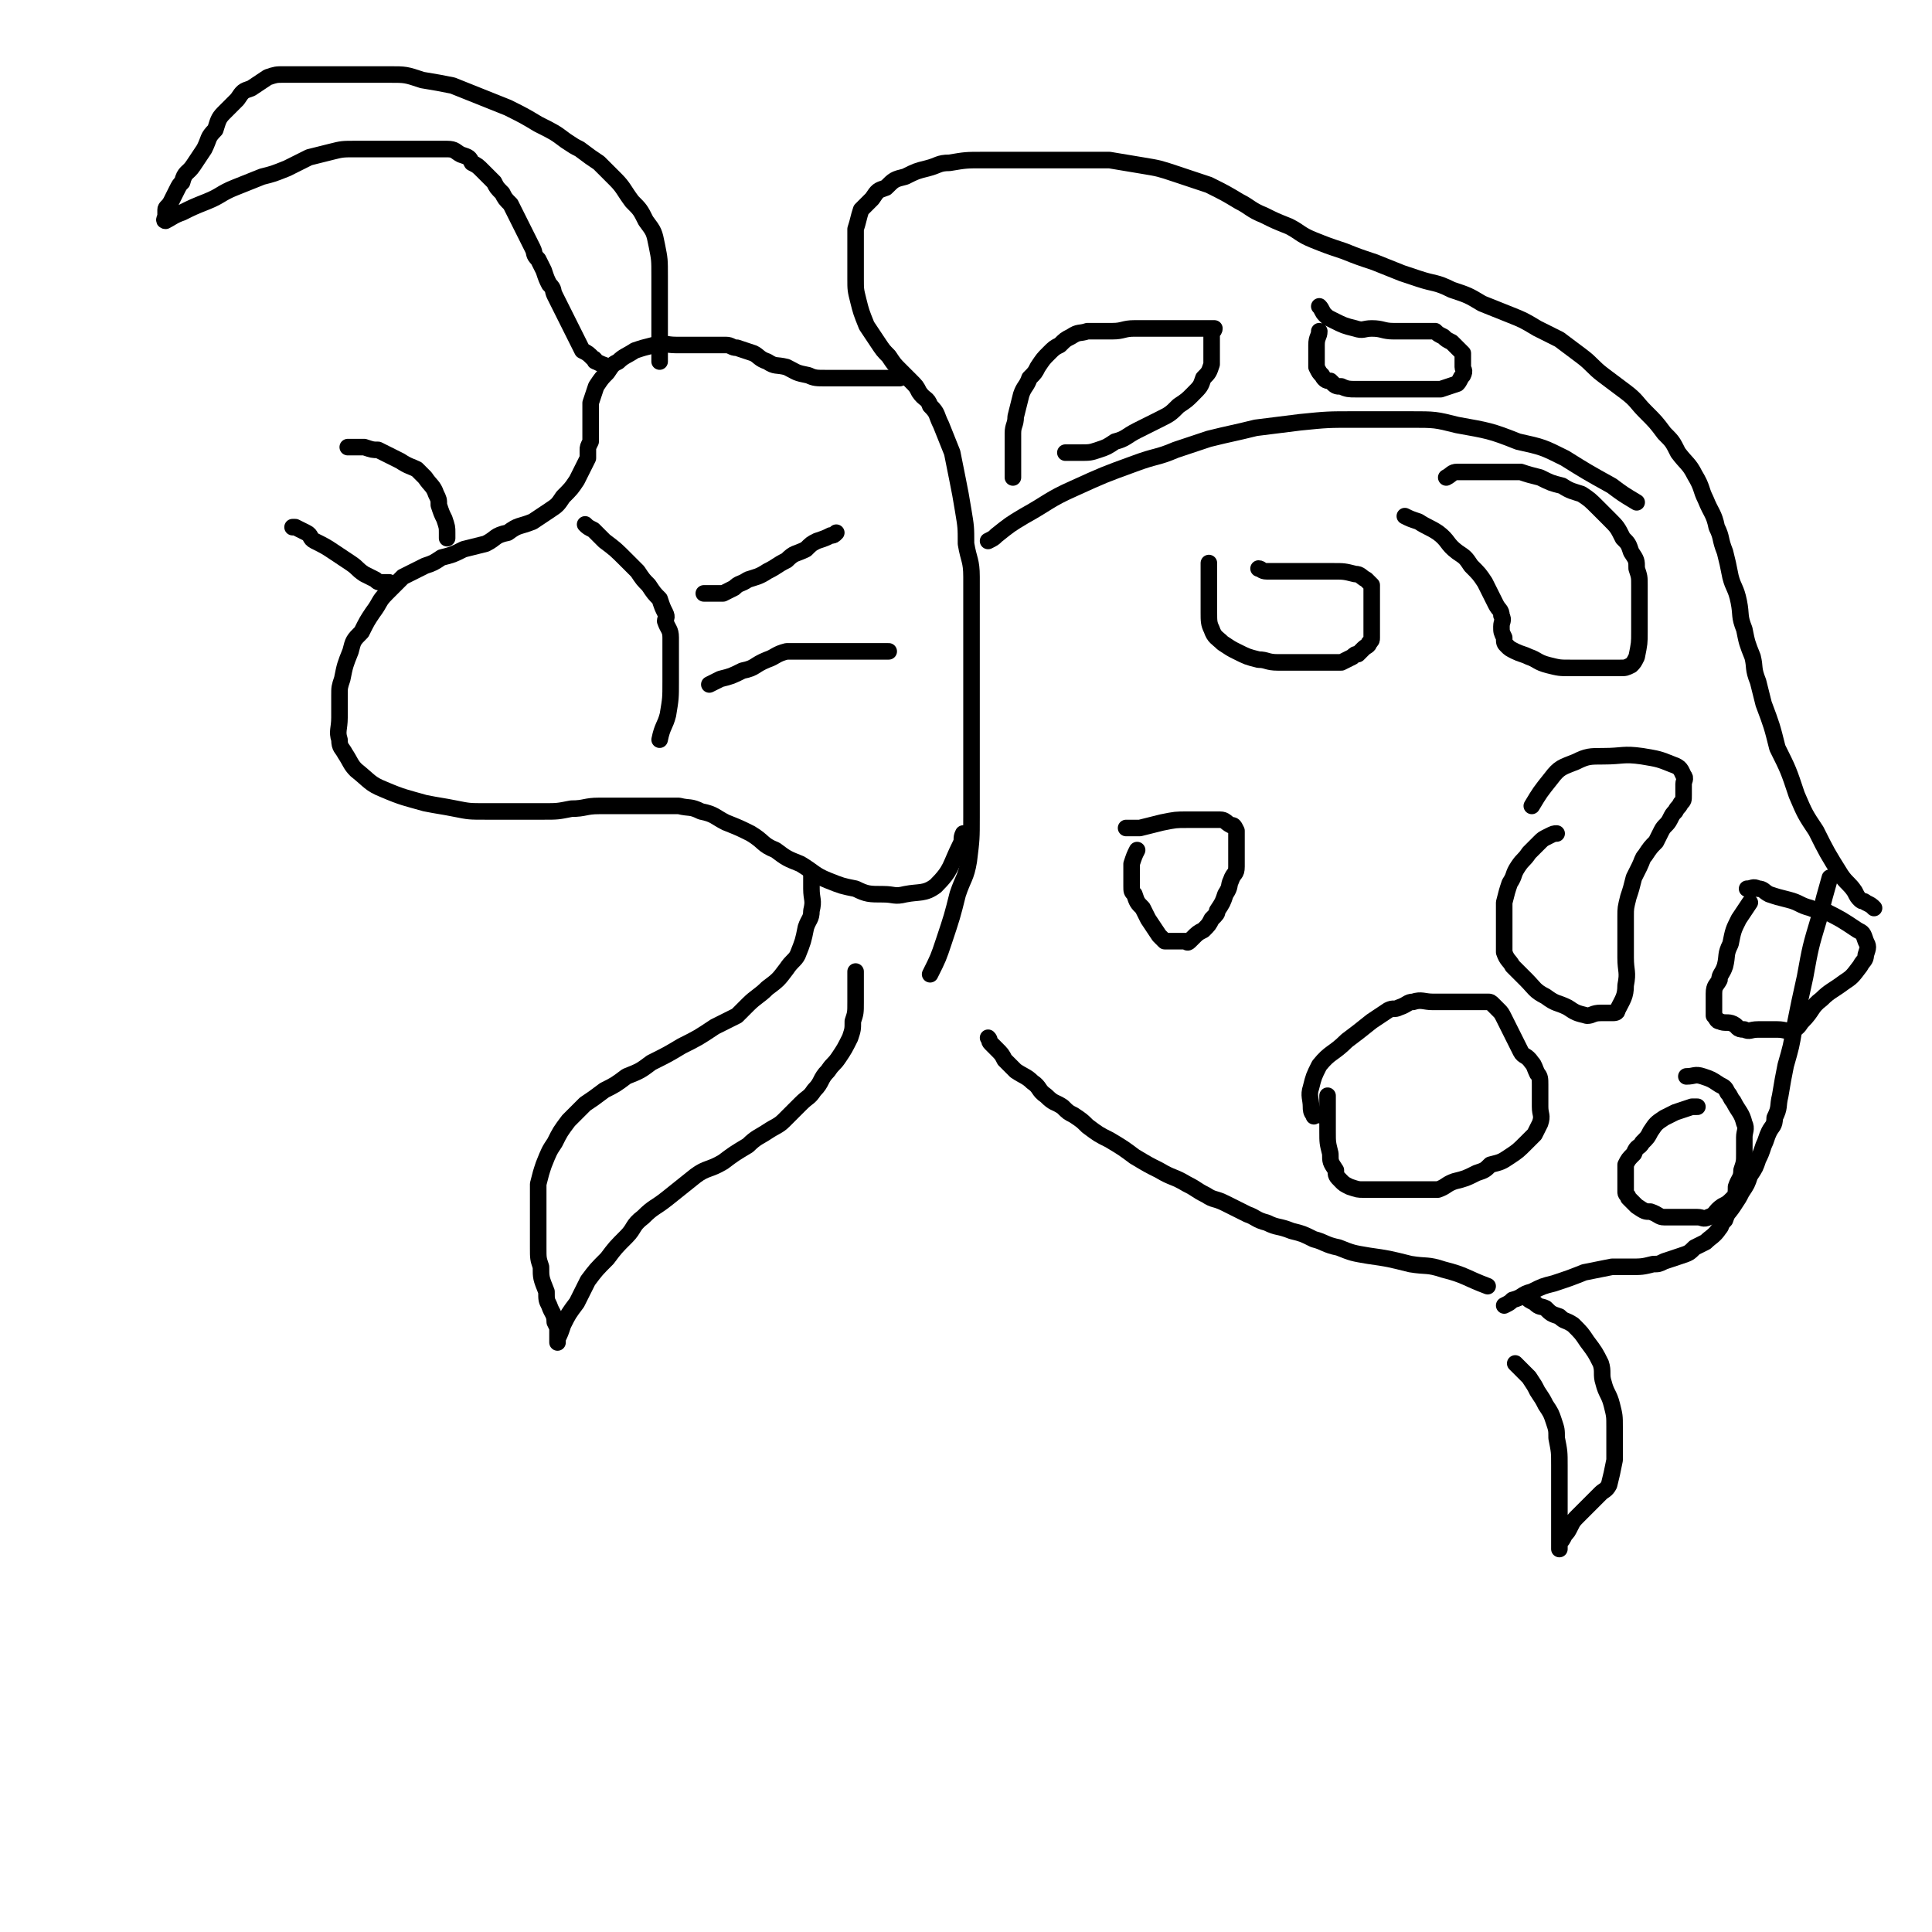 <svg viewBox='0 0 700 700' version='1.1' xmlns='http://www.w3.org/2000/svg' xmlns:xlink='http://www.w3.org/1999/xlink'><g fill='none' stroke='#000000' stroke-width='6' stroke-linecap='round' stroke-linejoin='round'><path d='M358,376c0,0 0,0 0,0 1,1 0,1 1,2 1,1 1,1 2,2 2,2 2,2 3,4 2,2 2,2 4,4 3,2 4,2 6,4 3,2 2,3 5,5 3,3 3,2 6,4 2,2 2,2 4,3 3,2 3,2 5,4 4,3 4,3 8,5 5,3 5,3 9,6 5,3 5,3 9,5 5,3 5,2 10,5 4,2 3,2 7,4 3,2 3,1 7,3 4,2 4,2 8,4 3,1 3,2 7,3 4,2 4,1 9,3 4,1 4,1 8,3 4,1 4,2 9,3 5,2 5,2 11,3 7,1 7,1 15,3 6,1 6,0 12,2 8,2 8,3 16,6 '/><path d='M545,473c0,0 0,0 0,0 2,-1 2,-1 3,-2 4,-1 3,-2 7,-3 4,-2 4,-2 8,-3 6,-2 6,-2 11,-4 5,-1 5,-1 10,-2 3,0 3,0 6,0 5,0 5,0 9,-1 2,0 2,0 4,-1 3,-1 3,-1 6,-2 3,-1 3,-1 5,-3 2,-1 2,-1 4,-2 2,-2 3,-2 5,-5 1,-1 0,-1 2,-3 1,-3 1,-2 3,-5 2,-3 2,-3 3,-5 2,-3 2,-3 3,-6 2,-3 2,-3 3,-6 1,-2 1,-2 2,-5 1,-2 1,-3 2,-5 1,-2 2,-2 2,-5 2,-4 1,-4 2,-8 1,-6 1,-6 2,-11 2,-7 2,-7 3,-13 2,-10 2,-10 4,-19 2,-11 2,-11 5,-21 2,-8 2,-8 4,-15 '/><path d='M679,329c0,0 0,0 0,0 -1,-1 -1,-1 -3,-2 -1,-1 -1,0 -2,-1 -1,-1 -1,-1 -2,-3 -2,-3 -3,-3 -5,-6 -5,-8 -5,-8 -9,-16 -4,-6 -4,-6 -7,-13 -3,-9 -3,-9 -7,-17 -2,-8 -2,-8 -5,-16 -1,-4 -1,-4 -2,-8 -2,-5 -1,-5 -2,-9 -2,-5 -2,-5 -3,-10 -2,-5 -1,-5 -2,-10 -1,-5 -2,-5 -3,-9 -1,-5 -1,-5 -2,-9 -2,-5 -1,-5 -3,-9 -1,-5 -2,-5 -4,-10 -2,-4 -1,-4 -4,-9 -2,-4 -3,-4 -6,-8 -2,-4 -2,-4 -5,-7 -3,-4 -3,-4 -7,-8 -3,-3 -3,-4 -7,-7 -4,-3 -4,-3 -8,-6 -4,-3 -4,-4 -8,-7 -4,-3 -4,-3 -8,-6 -4,-2 -4,-2 -8,-4 -5,-3 -5,-3 -10,-5 -5,-2 -5,-2 -10,-4 -5,-3 -5,-3 -11,-5 -6,-3 -6,-2 -12,-4 -3,-1 -3,-1 -6,-2 -5,-2 -5,-2 -10,-4 -6,-2 -6,-2 -11,-4 -6,-2 -6,-2 -11,-4 -5,-2 -5,-3 -9,-5 -5,-2 -5,-2 -9,-4 -5,-2 -5,-3 -9,-5 -5,-3 -5,-3 -11,-6 -6,-2 -6,-2 -12,-4 -6,-2 -6,-2 -12,-3 -6,-1 -6,-1 -12,-2 -5,0 -6,0 -11,0 -7,0 -7,0 -13,0 -5,0 -5,0 -10,0 -6,0 -6,0 -12,0 -6,0 -6,0 -12,1 -4,0 -4,1 -8,2 -4,1 -4,1 -8,3 -4,1 -4,1 -7,4 -3,1 -3,1 -5,4 -2,2 -2,2 -4,4 -1,3 -1,4 -2,7 0,4 0,4 0,8 0,5 0,5 0,10 0,4 0,4 1,8 1,4 1,4 3,9 2,3 2,3 4,6 2,3 2,3 4,5 2,3 2,3 4,5 2,2 2,2 4,4 2,2 2,2 3,4 2,3 3,2 4,5 3,3 2,3 4,7 2,5 2,5 4,10 1,5 1,5 2,10 1,5 1,5 2,11 1,6 1,6 1,12 1,6 2,6 2,12 0,5 0,5 0,10 0,6 0,6 0,11 0,6 0,6 0,12 0,8 0,8 0,17 0,6 0,6 0,12 0,6 0,6 0,12 0,7 0,7 0,13 0,8 0,8 -1,16 -1,6 -2,6 -4,12 -2,8 -2,8 -5,17 -2,6 -2,6 -5,12 '/><path d='M358,196c0,0 0,0 0,0 2,-1 2,-1 3,-2 5,-4 5,-4 10,-7 9,-5 9,-6 18,-10 11,-5 11,-5 22,-9 8,-3 8,-2 15,-5 6,-2 6,-2 12,-4 8,-2 9,-2 17,-4 8,-1 8,-1 16,-2 10,-1 10,-1 20,-1 10,0 10,0 20,0 9,0 9,0 17,2 11,2 12,2 22,6 9,2 9,2 17,6 8,5 8,5 17,10 4,3 4,3 9,6 '/><path d='M326,137c0,0 0,0 0,0 -2,0 -2,0 -4,0 -2,0 -2,0 -5,0 -3,0 -3,0 -7,0 -3,0 -3,0 -6,0 -2,0 -3,0 -5,0 -3,0 -4,0 -6,-1 -5,-1 -4,-1 -8,-3 -4,-1 -4,0 -7,-2 -3,-1 -3,-2 -5,-3 -3,-1 -3,-1 -6,-2 -2,0 -2,-1 -4,-1 -3,0 -3,0 -6,0 -3,0 -3,0 -6,0 -3,0 -3,0 -6,0 -4,0 -4,-1 -8,0 -4,1 -4,1 -7,2 -3,2 -4,2 -6,4 -2,1 -2,1 -4,4 -2,2 -2,2 -4,5 -1,3 -1,3 -2,6 0,2 0,2 0,4 0,2 0,2 0,5 0,2 0,2 0,5 -1,2 -1,2 -1,3 0,2 0,2 0,3 -1,2 -1,2 -2,4 -1,2 -1,2 -2,4 -2,3 -2,3 -5,6 -2,3 -2,3 -5,5 -3,2 -3,2 -6,4 -5,2 -5,1 -9,4 -5,1 -4,2 -8,4 -4,1 -4,1 -8,2 -4,2 -4,2 -8,3 -3,2 -3,2 -6,3 -4,2 -4,2 -8,4 -3,3 -3,3 -6,6 -3,3 -2,3 -5,7 -2,3 -2,3 -4,7 -3,3 -3,3 -4,7 -2,5 -2,5 -3,10 -1,3 -1,3 -1,6 0,4 0,4 0,8 0,4 -1,5 0,8 0,3 1,3 2,5 2,3 2,4 4,6 5,4 5,5 10,7 7,3 8,3 15,5 5,1 6,1 11,2 5,1 5,1 11,1 5,0 5,0 11,0 5,0 5,0 10,0 5,0 5,0 10,-1 5,0 5,-1 10,-1 4,0 4,0 8,0 3,0 3,0 7,0 3,0 3,0 7,0 3,0 3,0 7,0 4,1 4,0 8,2 5,1 5,2 9,4 5,2 5,2 9,4 5,3 4,4 9,6 4,3 4,3 9,5 5,3 5,4 10,6 5,2 5,2 10,3 4,2 5,2 10,2 4,0 4,1 8,0 5,-1 7,0 11,-3 6,-6 5,-7 9,-15 1,-2 0,-2 1,-4 '/><path d='M212,190c0,0 0,0 0,0 1,1 1,1 3,2 2,2 2,2 4,4 4,3 4,3 8,7 2,2 2,2 4,4 2,3 2,3 4,5 2,3 2,3 4,5 1,3 1,3 2,5 1,2 0,2 0,3 1,3 2,3 2,6 0,4 0,4 0,8 0,4 0,4 0,8 0,6 0,6 -1,12 -1,4 -2,4 -3,9 '/><path d='M294,317c0,0 0,0 0,0 0,2 0,2 0,5 0,4 1,4 0,8 0,3 -1,3 -2,6 -1,5 -1,5 -3,10 -1,2 -2,2 -4,5 -3,4 -3,4 -7,7 -3,3 -4,3 -7,6 -2,2 -2,2 -4,4 -4,2 -4,2 -8,4 -6,4 -6,4 -12,7 -5,3 -5,3 -11,6 -4,3 -4,3 -9,5 -4,3 -4,3 -8,5 -4,3 -4,3 -7,5 -3,3 -3,3 -6,6 -3,4 -3,4 -5,8 -2,3 -2,3 -4,8 -1,3 -1,3 -2,7 0,5 0,5 0,9 0,3 0,3 0,6 0,4 0,4 0,8 0,4 0,4 1,7 0,4 0,4 2,9 0,3 0,3 1,5 1,3 2,3 2,6 1,2 1,2 1,3 0,1 0,1 0,2 0,1 0,2 0,2 0,1 0,0 0,-1 1,-2 1,-2 2,-5 2,-4 2,-4 5,-8 2,-4 2,-4 4,-8 3,-4 3,-4 7,-8 3,-4 3,-4 7,-8 3,-3 2,-4 6,-7 4,-4 4,-3 9,-7 5,-4 5,-4 10,-8 4,-3 5,-2 10,-5 4,-3 4,-3 9,-6 3,-3 4,-3 7,-5 3,-2 4,-2 6,-4 3,-3 3,-3 6,-6 3,-3 3,-2 5,-5 3,-3 2,-4 5,-7 2,-3 2,-2 4,-5 2,-3 2,-3 4,-7 1,-3 1,-3 1,-6 1,-3 1,-3 1,-7 0,-2 0,-2 0,-5 0,-3 0,-3 0,-6 '/><path d='M162,195c0,0 0,0 0,0 0,-1 0,-1 0,-2 0,-2 0,-2 -1,-5 -1,-2 -1,-2 -2,-5 0,-2 0,-2 -1,-4 -1,-3 -2,-3 -4,-6 -1,-1 -1,-1 -3,-3 -2,-1 -3,-1 -6,-3 -4,-2 -4,-2 -8,-4 -2,0 -2,0 -5,-1 -1,0 -1,0 -2,0 -2,0 -2,0 -3,0 -1,0 -1,0 -1,0 '/><path d='M141,211c0,0 0,0 0,0 -1,0 -1,0 -2,0 -2,0 -2,0 -3,-1 -2,-1 -2,-1 -4,-2 -3,-2 -2,-2 -5,-4 -3,-2 -3,-2 -6,-4 -3,-2 -3,-2 -7,-4 -2,-1 -1,-2 -3,-3 -2,-1 -2,-1 -4,-2 -1,0 -1,0 -1,0 '/><path d='M239,131c0,0 0,0 0,0 0,-2 0,-2 0,-4 0,-4 0,-4 0,-8 0,-5 0,-5 0,-10 0,-4 0,-4 0,-9 0,-6 0,-6 -1,-11 -1,-5 -1,-5 -4,-9 -2,-4 -2,-4 -5,-7 -3,-4 -3,-5 -6,-8 -3,-3 -3,-3 -6,-6 -3,-2 -3,-2 -7,-5 -2,-1 -2,-1 -5,-3 -4,-3 -4,-3 -10,-6 -5,-3 -5,-3 -11,-6 -5,-2 -5,-2 -10,-4 -5,-2 -5,-2 -10,-4 -5,-1 -5,-1 -11,-2 -6,-2 -6,-2 -12,-2 -5,0 -6,0 -11,0 -6,0 -6,0 -12,0 -4,0 -4,0 -8,0 -4,0 -4,0 -7,0 -3,0 -3,0 -6,1 -3,2 -3,2 -6,4 -3,1 -3,1 -5,4 -2,2 -2,2 -5,5 -2,2 -2,3 -3,6 -3,3 -2,3 -4,7 -2,3 -2,3 -4,6 -2,3 -3,2 -4,6 -1,1 -1,1 -2,3 -1,2 -1,2 -2,4 -1,2 -2,2 -2,3 0,1 0,1 0,2 0,1 -1,2 0,2 2,-1 3,-2 6,-3 4,-2 4,-2 9,-4 5,-2 5,-3 10,-5 5,-2 5,-2 10,-4 4,-1 4,-1 9,-3 4,-2 4,-2 8,-4 4,-1 4,-1 8,-2 4,-1 4,-1 9,-1 3,0 3,0 7,0 4,0 4,0 7,0 3,0 3,0 5,0 3,0 3,0 6,0 2,0 2,0 3,0 3,0 3,0 5,0 3,0 3,1 5,2 3,1 3,1 4,3 2,1 2,1 4,3 2,2 2,2 4,4 1,2 1,2 3,4 1,2 1,2 3,4 1,2 1,2 2,4 1,2 1,2 2,4 1,2 1,2 2,4 1,2 1,2 2,4 1,2 0,2 2,4 1,2 1,2 2,4 1,3 1,3 2,5 2,2 1,2 2,4 1,2 1,2 2,4 1,2 1,2 2,4 1,2 1,2 2,4 1,2 1,2 2,4 1,2 1,2 2,4 2,1 2,1 4,3 1,0 0,1 1,1 2,1 2,1 5,2 '/><path d='M553,470c0,0 0,0 0,0 1,1 1,1 3,2 2,2 2,1 4,2 2,2 2,2 5,3 2,2 2,1 5,3 3,3 3,3 5,6 3,4 3,4 5,8 1,3 0,4 1,7 1,4 2,4 3,8 1,4 1,4 1,8 0,3 0,3 0,7 0,3 0,3 0,5 -1,5 -1,5 -2,9 -1,2 -2,2 -3,3 -2,2 -2,2 -4,4 -2,2 -2,2 -4,4 -2,2 -2,2 -3,4 -1,2 -1,2 -2,3 -1,2 -1,2 -2,3 0,1 0,3 0,2 0,-4 0,-5 0,-11 0,-5 0,-5 0,-10 0,-4 0,-4 0,-9 0,-5 0,-5 -1,-10 0,-3 0,-3 -1,-6 -1,-3 -1,-3 -3,-6 -1,-2 -1,-2 -3,-5 -1,-2 -1,-2 -3,-5 -1,-1 -1,-1 -2,-2 -1,-1 -1,-1 -3,-3 '/><path d='M509,187c0,0 0,0 0,0 2,1 2,1 5,2 3,2 4,2 7,4 4,3 3,4 7,7 3,2 3,2 5,5 3,3 3,3 5,6 1,2 1,2 2,4 1,2 1,2 2,4 1,2 2,2 2,4 1,2 0,2 0,4 0,2 0,2 1,4 0,2 0,2 1,3 1,1 1,1 3,2 2,1 3,1 5,2 3,1 3,2 7,3 4,1 4,1 8,1 3,0 3,0 7,0 3,0 3,0 7,0 2,0 2,0 4,0 2,0 2,0 4,-1 1,-1 1,-1 2,-3 1,-5 1,-5 1,-9 0,-5 0,-5 0,-10 0,-4 0,-4 0,-7 0,-3 0,-3 -1,-6 0,-3 0,-3 -2,-6 -1,-3 -1,-3 -3,-5 -2,-4 -2,-4 -5,-7 -2,-2 -2,-2 -4,-4 -3,-3 -3,-3 -6,-5 -3,-1 -4,-1 -7,-3 -4,-1 -4,-1 -8,-3 -4,-1 -4,-1 -7,-2 -4,0 -4,0 -7,0 -3,0 -3,0 -6,0 -3,0 -3,0 -6,0 -2,0 -2,0 -4,0 -2,0 -2,1 -4,2 '/><path d='M564,302c0,0 0,0 0,0 -1,0 -1,0 -3,1 -2,1 -2,1 -3,2 -2,2 -2,2 -4,4 -2,3 -2,2 -4,5 -2,3 -1,3 -3,6 -1,3 -1,3 -2,7 0,3 0,3 0,6 0,3 0,3 0,6 0,3 0,3 0,6 1,3 2,3 3,5 2,2 2,2 5,5 3,3 3,4 7,6 4,3 4,2 8,4 3,2 3,2 7,3 2,0 2,-1 5,-1 2,0 2,0 4,0 1,0 2,0 2,-1 2,-4 3,-5 3,-9 1,-5 0,-5 0,-10 0,-4 0,-4 0,-9 0,-3 0,-3 0,-6 0,-3 0,-3 1,-7 1,-3 1,-3 2,-7 1,-2 1,-2 2,-4 1,-2 1,-3 2,-4 2,-3 2,-3 4,-5 1,-2 1,-2 2,-4 1,-2 2,-2 3,-4 1,-2 1,-2 2,-3 1,-2 1,-1 2,-3 1,-1 1,-1 1,-3 0,-2 0,-2 0,-4 0,-1 1,-2 0,-3 -1,-2 -1,-3 -4,-4 -5,-2 -5,-2 -11,-3 -7,-1 -7,0 -14,0 -5,0 -6,0 -10,2 -5,2 -6,2 -9,6 -4,5 -4,5 -7,10 '/><path d='M478,404c0,0 0,0 0,0 0,0 0,0 -1,0 -1,0 -1,1 -1,0 -1,-1 -1,-2 -1,-3 0,-3 -1,-4 0,-7 1,-4 1,-4 3,-8 4,-5 5,-4 10,-9 4,-3 4,-3 9,-7 3,-2 3,-2 6,-4 2,-1 2,0 4,-1 3,-1 3,-2 5,-2 3,-1 4,0 7,0 4,0 4,0 8,0 2,0 2,0 5,0 1,0 1,0 3,0 1,0 1,0 2,0 1,0 1,0 2,0 1,0 1,0 2,1 1,1 1,1 2,2 1,1 1,1 2,3 1,2 1,2 2,4 1,2 1,2 2,4 1,2 1,2 2,4 1,2 2,1 4,4 1,1 1,2 2,4 1,1 1,2 1,4 0,2 0,2 0,4 0,2 0,2 0,4 0,3 1,3 0,6 -1,2 -1,2 -2,4 -2,2 -2,2 -3,3 -3,3 -3,3 -6,5 -3,2 -3,2 -7,3 -2,2 -2,2 -5,3 -4,2 -4,2 -8,3 -3,1 -3,2 -6,3 -3,0 -3,0 -6,0 -3,0 -3,0 -7,0 -3,0 -3,0 -6,0 -4,0 -4,0 -8,0 -2,0 -2,0 -5,-1 -2,-1 -2,-1 -3,-2 -2,-2 -2,-2 -2,-4 -2,-3 -2,-3 -2,-6 -1,-4 -1,-4 -1,-8 0,-4 0,-4 0,-8 0,-3 0,-3 0,-5 '/><path d='M408,300c0,0 0,0 0,0 2,0 2,0 5,0 4,-1 4,-1 8,-2 5,-1 5,-1 9,-1 4,0 4,0 7,0 3,0 3,0 5,0 2,0 2,1 4,2 1,0 1,0 2,2 0,1 0,2 0,3 0,2 0,2 0,4 0,1 0,1 0,3 0,2 0,2 0,3 0,3 -1,2 -2,5 -1,2 0,2 -2,5 -1,3 -1,3 -3,6 0,1 0,1 -2,3 -1,2 -1,2 -3,4 -2,1 -2,1 -4,3 0,0 0,0 -1,1 0,0 0,0 0,0 -1,1 -1,0 -1,0 -1,0 -1,0 -1,0 -2,0 -2,0 -4,0 -1,0 -1,0 -3,0 -1,-1 -1,-1 -2,-2 -2,-3 -2,-3 -4,-6 -1,-2 -1,-2 -2,-4 -2,-2 -2,-2 -3,-5 -1,-1 -1,-1 -1,-3 0,-2 0,-2 0,-5 0,-1 0,-2 0,-3 1,-3 1,-3 2,-5 '/><path d='M438,204c0,0 0,0 0,0 0,2 0,2 0,3 0,2 0,2 0,3 0,3 0,3 0,5 0,4 0,4 0,7 0,3 0,4 1,6 1,3 2,3 4,5 3,2 3,2 5,3 4,2 4,2 8,3 3,0 3,1 7,1 1,0 1,0 3,0 3,0 3,0 5,0 3,0 3,0 5,0 3,0 3,0 6,0 2,0 2,0 4,0 2,-1 2,-1 4,-2 1,-1 1,-1 2,-1 1,-1 1,-1 2,-2 1,-1 2,-1 2,-2 1,-1 1,-1 1,-2 0,-2 0,-2 0,-3 0,-2 0,-2 0,-5 0,-1 0,-1 0,-2 0,-2 0,-2 0,-3 0,-1 0,-1 0,-2 0,-1 0,-1 0,-2 0,-1 0,-1 0,-2 -1,-1 -1,-1 -2,-2 -2,-1 -2,-2 -4,-2 -4,-1 -4,-1 -8,-1 -2,0 -2,0 -5,0 -4,0 -4,0 -8,0 -3,0 -3,0 -6,0 -3,0 -3,0 -5,0 -2,0 -2,-1 -3,-1 '/><path d='M615,401c0,0 0,0 0,0 -1,0 -1,0 -2,0 -3,1 -3,1 -6,2 -2,1 -2,1 -4,2 -3,2 -3,2 -5,5 -1,2 -1,2 -3,4 -1,2 -2,1 -3,4 -2,2 -2,2 -3,4 0,2 0,2 0,4 0,2 0,2 0,4 0,1 0,1 0,2 0,1 1,1 1,2 2,2 2,2 3,3 3,2 3,2 5,2 3,1 3,2 5,2 3,0 3,0 7,0 2,0 2,0 5,0 2,0 2,1 4,0 3,-1 2,-2 5,-4 2,-1 2,-1 4,-3 1,-1 1,-2 1,-4 1,-3 2,-3 2,-6 1,-3 1,-3 1,-6 0,-3 0,-3 0,-6 0,-2 1,-3 0,-5 -1,-4 -2,-4 -4,-8 -1,-1 -1,-2 -2,-3 -1,-2 -1,-2 -3,-3 -3,-2 -3,-2 -6,-3 -3,-1 -3,0 -6,0 '/><path d='M634,327c0,0 0,0 0,0 -2,3 -2,3 -4,6 -2,4 -2,4 -3,9 -2,4 -1,4 -2,8 -1,3 -2,3 -2,5 -1,2 -2,2 -2,5 0,2 0,2 0,4 0,1 0,1 0,2 0,1 0,1 0,2 0,0 0,0 0,0 1,1 1,2 2,2 2,1 3,0 5,1 2,1 1,2 4,2 2,1 2,0 5,0 2,0 2,0 5,0 1,0 1,0 2,0 3,0 3,1 6,0 2,-1 2,-2 3,-3 4,-4 3,-5 7,-8 3,-3 4,-3 8,-6 3,-2 3,-2 6,-6 1,-2 2,-2 2,-4 1,-3 1,-3 0,-5 -1,-3 -1,-3 -3,-4 -6,-4 -6,-4 -12,-7 -3,-1 -3,0 -5,-1 -4,-1 -4,-2 -8,-3 -4,-1 -4,-1 -7,-2 -2,-1 -2,-2 -4,-2 -2,-1 -2,0 -4,0 '/><path d='M367,173c0,0 0,0 0,0 0,-1 0,-1 0,-2 0,-1 0,-1 0,-2 0,-3 0,-3 0,-6 0,-3 0,-3 0,-6 0,-3 1,-3 1,-6 1,-4 1,-4 2,-8 1,-3 2,-3 3,-6 2,-2 2,-2 3,-4 2,-3 2,-3 4,-5 2,-2 2,-2 4,-3 2,-2 2,-2 4,-3 3,-2 3,-1 6,-2 2,0 2,0 4,0 3,0 3,0 5,0 4,0 4,-1 8,-1 3,0 3,0 7,0 3,0 3,0 7,0 2,0 2,0 5,0 2,0 2,0 4,0 1,0 1,0 3,0 1,0 1,0 2,0 0,0 0,0 1,0 0,1 -1,1 -1,2 0,1 0,1 0,3 0,2 0,2 0,4 0,2 0,2 0,4 -1,3 -1,3 -3,5 -1,3 -1,3 -4,6 -2,2 -2,2 -5,4 -3,3 -3,3 -7,5 -4,2 -4,2 -8,4 -4,2 -4,3 -8,4 -3,2 -3,2 -6,3 -3,1 -3,1 -7,1 -3,0 -3,0 -5,0 '/><path d='M478,111c0,0 0,0 0,0 1,1 1,2 2,3 1,1 1,1 3,2 4,2 4,2 8,3 3,1 3,0 6,0 4,0 4,1 8,1 2,0 2,0 4,0 2,0 2,0 5,0 1,0 1,0 3,0 1,0 1,0 3,0 1,1 1,1 3,2 1,1 1,1 3,2 1,1 1,1 2,2 1,1 1,1 2,2 0,1 0,1 0,2 0,2 0,2 0,3 0,1 1,1 0,3 -1,1 -1,2 -2,3 -3,1 -3,1 -6,2 -3,0 -3,0 -7,0 -4,0 -4,0 -8,0 -4,0 -4,0 -8,0 -4,0 -4,0 -8,0 -2,0 -3,0 -5,-1 -2,0 -2,0 -4,-2 -1,0 -2,0 -3,-2 -1,-1 -1,-1 -2,-3 0,-1 0,-2 0,-4 0,-2 0,-2 0,-4 0,-3 1,-3 1,-5 '/><path d='M322,236c0,0 0,0 0,0 -2,0 -2,0 -4,0 -3,0 -3,0 -5,0 -3,0 -3,0 -5,0 -2,0 -2,0 -4,0 -1,0 -1,0 -3,0 -3,0 -3,0 -6,0 -2,0 -2,0 -4,0 -3,0 -3,0 -6,0 -4,1 -4,2 -7,3 -5,2 -4,3 -9,4 -4,2 -4,2 -8,3 -2,1 -2,1 -4,2 '/><path d='M303,193c0,0 0,0 0,0 -1,1 -1,1 -2,1 -2,1 -2,1 -5,2 -2,1 -2,1 -4,3 -4,2 -4,1 -7,4 -4,2 -3,2 -7,4 -3,2 -4,2 -7,3 -3,2 -3,1 -5,3 -2,1 -2,1 -4,2 -4,0 -4,0 -7,0 '/></g>
</svg>